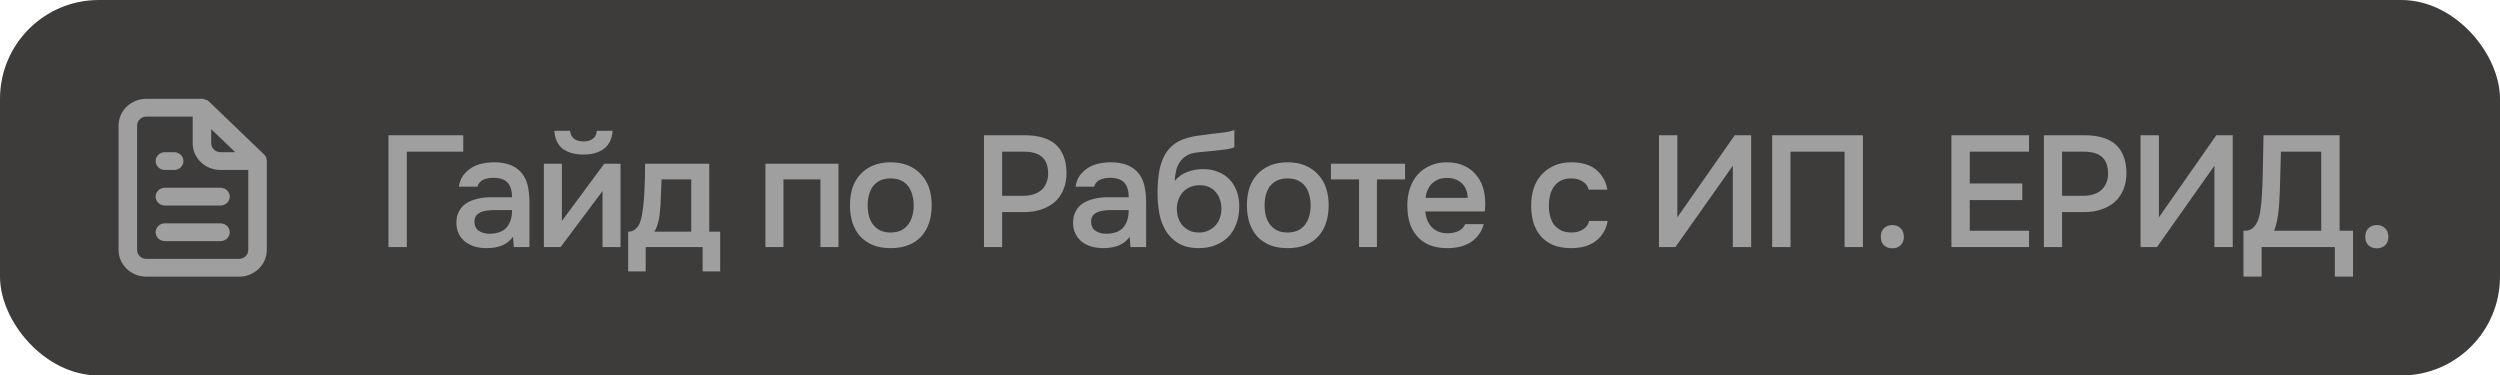 <?xml version="1.0" encoding="UTF-8"?> <svg xmlns="http://www.w3.org/2000/svg" width="253" height="38" viewBox="0 0 253 38" fill="none"><rect width="253" height="38" rx="10" fill="#3E3B3B"></rect><path d="M39.312 25V13.688H46.88V15.352H41.168V25H39.312ZM51.916 23.96C51.639 24.355 51.271 24.648 50.812 24.84C50.354 25.021 49.842 25.112 49.276 25.112C48.828 25.112 48.418 25.059 48.044 24.952C47.682 24.845 47.362 24.685 47.084 24.472C46.807 24.248 46.588 23.976 46.428 23.656C46.268 23.325 46.188 22.952 46.188 22.536C46.188 22.077 46.279 21.688 46.46 21.368C46.642 21.037 46.887 20.771 47.196 20.568C47.516 20.365 47.89 20.216 48.316 20.12C48.743 20.013 49.191 19.96 49.66 19.96H51.82C51.82 19.341 51.682 18.861 51.404 18.52C51.127 18.179 50.642 18.003 49.948 17.992C49.543 17.992 49.191 18.061 48.892 18.2C48.604 18.339 48.412 18.568 48.316 18.888H46.444C46.508 18.44 46.652 18.061 46.876 17.752C47.111 17.443 47.388 17.187 47.708 16.984C48.039 16.781 48.402 16.637 48.796 16.552C49.202 16.467 49.607 16.424 50.012 16.424C50.535 16.424 51.02 16.493 51.468 16.632C51.916 16.771 52.306 17.005 52.636 17.336C53.01 17.72 53.26 18.179 53.388 18.712C53.516 19.245 53.58 19.827 53.58 20.456V25H51.996L51.916 23.96ZM51.82 21.256H50.06C49.751 21.256 49.442 21.283 49.132 21.336C48.823 21.379 48.556 21.491 48.332 21.672C48.119 21.843 48.012 22.093 48.012 22.424C48.012 22.829 48.156 23.139 48.444 23.352C48.743 23.555 49.106 23.656 49.532 23.656C49.863 23.656 50.167 23.613 50.444 23.528C50.732 23.443 50.978 23.304 51.18 23.112C51.383 22.909 51.538 22.659 51.644 22.36C51.762 22.051 51.82 21.683 51.82 21.256ZM59.055 14.312C59.428 14.312 59.737 14.227 59.983 14.056C60.228 13.885 60.367 13.613 60.399 13.24H61.999C61.924 14.072 61.626 14.68 61.103 15.064C60.591 15.448 59.908 15.64 59.055 15.64C58.18 15.64 57.481 15.448 56.959 15.064C56.447 14.68 56.159 14.072 56.095 13.24H57.695C57.737 13.613 57.876 13.885 58.111 14.056C58.356 14.227 58.671 14.312 59.055 14.312ZM56.735 25H55.039V16.568H56.863V22.36L61.151 16.568H62.799V25H60.975V19.336C60.964 19.357 59.551 21.245 56.735 25ZM65.201 19.576C65.233 19.064 65.254 18.568 65.265 18.088C65.275 17.597 65.281 17.091 65.281 16.568H71.777V23.448H72.881V27.464H71.105V25H65.345V27.464H63.569V23.448C63.878 23.448 64.134 23.352 64.337 23.16C64.55 22.957 64.694 22.733 64.769 22.488C64.844 22.317 64.907 22.088 64.961 21.8C65.014 21.501 65.057 21.208 65.089 20.92C65.121 20.632 65.147 20.365 65.169 20.12C65.19 19.875 65.201 19.693 65.201 19.576ZM69.953 18.152H66.945C66.924 18.536 66.907 18.952 66.897 19.4C66.886 19.848 66.87 20.28 66.849 20.696C66.828 20.899 66.806 21.117 66.785 21.352C66.774 21.587 66.748 21.827 66.705 22.072C66.662 22.307 66.603 22.541 66.529 22.776C66.454 23.011 66.353 23.235 66.225 23.448H69.953V18.152ZM77.461 25V16.568H84.853V25H83.029V18.152H79.285V25H77.461ZM90.128 16.424C90.8 16.424 91.392 16.531 91.904 16.744C92.416 16.957 92.848 17.256 93.2 17.64C93.562 18.013 93.834 18.467 94.016 19C94.197 19.533 94.288 20.125 94.288 20.776C94.288 21.437 94.197 22.035 94.016 22.568C93.845 23.091 93.584 23.544 93.232 23.928C92.88 24.312 92.442 24.605 91.92 24.808C91.408 25.011 90.81 25.112 90.128 25.112C89.456 25.112 88.864 25.011 88.352 24.808C87.84 24.595 87.408 24.301 87.056 23.928C86.714 23.544 86.453 23.085 86.272 22.552C86.101 22.019 86.016 21.427 86.016 20.776C86.016 20.125 86.101 19.533 86.272 19C86.453 18.467 86.72 18.013 87.072 17.64C87.424 17.256 87.856 16.957 88.368 16.744C88.88 16.531 89.466 16.424 90.128 16.424ZM90.128 23.528C90.544 23.528 90.896 23.459 91.184 23.32C91.482 23.171 91.722 22.973 91.904 22.728C92.096 22.483 92.234 22.195 92.32 21.864C92.416 21.533 92.464 21.176 92.464 20.792C92.464 20.408 92.416 20.051 92.32 19.72C92.234 19.379 92.096 19.085 91.904 18.84C91.722 18.595 91.482 18.403 91.184 18.264C90.896 18.125 90.544 18.056 90.128 18.056C89.722 18.056 89.37 18.125 89.072 18.264C88.784 18.403 88.544 18.595 88.352 18.84C88.17 19.085 88.032 19.379 87.936 19.72C87.85 20.051 87.808 20.408 87.808 20.792C87.808 21.176 87.85 21.533 87.936 21.864C88.032 22.195 88.17 22.483 88.352 22.728C88.544 22.973 88.784 23.171 89.072 23.32C89.37 23.459 89.722 23.528 90.128 23.528ZM99.578 25V13.688H103.722C104.372 13.688 104.954 13.763 105.466 13.912C105.988 14.051 106.431 14.275 106.794 14.584C107.156 14.893 107.434 15.293 107.626 15.784C107.828 16.264 107.93 16.84 107.93 17.512C107.93 18.131 107.828 18.685 107.626 19.176C107.423 19.667 107.135 20.083 106.762 20.424C106.388 20.755 105.935 21.011 105.402 21.192C104.879 21.373 104.292 21.464 103.642 21.464H101.418V25H99.578ZM101.418 19.816H103.546C103.898 19.816 104.223 19.773 104.522 19.688C104.831 19.603 105.098 19.469 105.322 19.288C105.546 19.107 105.722 18.877 105.85 18.6C105.988 18.323 106.063 17.992 106.074 17.608C106.074 16.808 105.866 16.232 105.45 15.88C105.044 15.528 104.447 15.352 103.658 15.352H101.418V19.816ZM114.323 23.96C114.045 24.355 113.677 24.648 113.219 24.84C112.76 25.021 112.248 25.112 111.683 25.112C111.235 25.112 110.824 25.059 110.451 24.952C110.088 24.845 109.768 24.685 109.491 24.472C109.213 24.248 108.995 23.976 108.835 23.656C108.675 23.325 108.595 22.952 108.595 22.536C108.595 22.077 108.685 21.688 108.867 21.368C109.048 21.037 109.293 20.771 109.603 20.568C109.923 20.365 110.296 20.216 110.723 20.12C111.149 20.013 111.597 19.96 112.067 19.96H114.227C114.227 19.341 114.088 18.861 113.811 18.52C113.533 18.179 113.048 18.003 112.355 17.992C111.949 17.992 111.597 18.061 111.299 18.2C111.011 18.339 110.819 18.568 110.723 18.888H108.851C108.915 18.44 109.059 18.061 109.283 17.752C109.517 17.443 109.795 17.187 110.115 16.984C110.445 16.781 110.808 16.637 111.203 16.552C111.608 16.467 112.013 16.424 112.419 16.424C112.941 16.424 113.427 16.493 113.875 16.632C114.323 16.771 114.712 17.005 115.043 17.336C115.416 17.72 115.667 18.179 115.795 18.712C115.923 19.245 115.987 19.827 115.987 20.456V25H114.403L114.323 23.96ZM114.227 21.256H112.467C112.157 21.256 111.848 21.283 111.539 21.336C111.229 21.379 110.963 21.491 110.739 21.672C110.525 21.843 110.419 22.093 110.419 22.424C110.419 22.829 110.563 23.139 110.851 23.352C111.149 23.555 111.512 23.656 111.939 23.656C112.269 23.656 112.573 23.613 112.851 23.528C113.139 23.443 113.384 23.304 113.587 23.112C113.789 22.909 113.944 22.659 114.051 22.36C114.168 22.051 114.227 21.683 114.227 21.256ZM118.885 18.312C119.226 17.885 119.653 17.581 120.165 17.4C120.677 17.208 121.194 17.112 121.717 17.112C122.293 17.112 122.805 17.203 123.253 17.384C123.712 17.565 124.101 17.821 124.421 18.152C124.741 18.483 124.986 18.883 125.157 19.352C125.328 19.811 125.413 20.328 125.413 20.904C125.413 21.523 125.317 22.093 125.125 22.616C124.944 23.139 124.672 23.587 124.309 23.96C123.957 24.323 123.525 24.605 123.013 24.808C122.512 25.011 121.941 25.112 121.301 25.112C120.458 25.101 119.765 24.931 119.221 24.6C118.688 24.269 118.266 23.843 117.957 23.32C117.648 22.797 117.434 22.211 117.317 21.56C117.2 20.899 117.141 20.232 117.141 19.56C117.141 18.888 117.189 18.2 117.285 17.496C117.392 16.792 117.6 16.168 117.909 15.624C118.165 15.197 118.458 14.861 118.789 14.616C119.13 14.36 119.504 14.168 119.909 14.04C120.314 13.901 120.746 13.8 121.205 13.736C121.664 13.672 122.138 13.608 122.629 13.544C123.002 13.501 123.381 13.459 123.765 13.416C124.16 13.373 124.544 13.288 124.917 13.16V14.904C124.725 14.989 124.458 15.059 124.117 15.112C123.776 15.155 123.413 15.197 123.029 15.24C122.645 15.272 122.266 15.309 121.893 15.352C121.52 15.384 121.189 15.421 120.901 15.464C120.56 15.517 120.256 15.635 119.989 15.816C119.733 15.987 119.525 16.2 119.365 16.456C119.205 16.701 119.088 16.989 119.013 17.32C118.938 17.64 118.896 17.971 118.885 18.312ZM121.349 23.528C121.712 23.528 122.032 23.459 122.309 23.32C122.597 23.181 122.837 23.005 123.029 22.792C123.221 22.568 123.365 22.312 123.461 22.024C123.557 21.725 123.605 21.416 123.605 21.096C123.605 20.765 123.552 20.456 123.445 20.168C123.349 19.869 123.205 19.619 123.013 19.416C122.832 19.203 122.608 19.037 122.341 18.92C122.074 18.803 121.77 18.744 121.429 18.744C121.077 18.744 120.757 18.803 120.469 18.92C120.192 19.027 119.952 19.187 119.749 19.4C119.557 19.603 119.402 19.848 119.285 20.136C119.168 20.424 119.104 20.733 119.093 21.064C119.093 21.384 119.136 21.693 119.221 21.992C119.306 22.28 119.44 22.536 119.621 22.76C119.813 22.984 120.048 23.171 120.325 23.32C120.613 23.459 120.954 23.528 121.349 23.528ZM130.3 16.424C130.972 16.424 131.564 16.531 132.076 16.744C132.588 16.957 133.02 17.256 133.372 17.64C133.734 18.013 134.006 18.467 134.188 19C134.369 19.533 134.46 20.125 134.46 20.776C134.46 21.437 134.369 22.035 134.188 22.568C134.017 23.091 133.756 23.544 133.404 23.928C133.052 24.312 132.614 24.605 132.092 24.808C131.58 25.011 130.982 25.112 130.3 25.112C129.628 25.112 129.036 25.011 128.524 24.808C128.012 24.595 127.58 24.301 127.228 23.928C126.886 23.544 126.625 23.085 126.444 22.552C126.273 22.019 126.188 21.427 126.188 20.776C126.188 20.125 126.273 19.533 126.444 19C126.625 18.467 126.892 18.013 127.244 17.64C127.596 17.256 128.028 16.957 128.54 16.744C129.052 16.531 129.638 16.424 130.3 16.424ZM130.3 23.528C130.716 23.528 131.068 23.459 131.356 23.32C131.654 23.171 131.894 22.973 132.076 22.728C132.268 22.483 132.406 22.195 132.492 21.864C132.588 21.533 132.636 21.176 132.636 20.792C132.636 20.408 132.588 20.051 132.492 19.72C132.406 19.379 132.268 19.085 132.076 18.84C131.894 18.595 131.654 18.403 131.356 18.264C131.068 18.125 130.716 18.056 130.3 18.056C129.894 18.056 129.542 18.125 129.244 18.264C128.956 18.403 128.716 18.595 128.524 18.84C128.342 19.085 128.204 19.379 128.108 19.72C128.022 20.051 127.98 20.408 127.98 20.792C127.98 21.176 128.022 21.533 128.108 21.864C128.204 22.195 128.342 22.483 128.524 22.728C128.716 22.973 128.956 23.171 129.244 23.32C129.542 23.459 129.894 23.528 130.3 23.528ZM142.193 16.568V18.152H139.345V25H137.537V18.152H134.689V16.568H142.193ZM144.246 21.4C144.267 21.709 144.331 21.997 144.438 22.264C144.545 22.531 144.689 22.765 144.87 22.968C145.051 23.16 145.275 23.315 145.542 23.432C145.819 23.549 146.139 23.608 146.502 23.608C146.886 23.608 147.238 23.539 147.558 23.4C147.889 23.261 148.129 23.021 148.278 22.68H150.15C150.043 23.107 149.867 23.475 149.622 23.784C149.387 24.093 149.105 24.349 148.774 24.552C148.454 24.744 148.097 24.888 147.702 24.984C147.318 25.069 146.907 25.112 146.47 25.112C145.798 25.112 145.206 25.011 144.694 24.808C144.193 24.605 143.771 24.312 143.43 23.928C143.089 23.544 142.833 23.091 142.662 22.568C142.502 22.035 142.422 21.437 142.422 20.776C142.422 20.136 142.513 19.555 142.694 19.032C142.875 18.499 143.137 18.04 143.478 17.656C143.83 17.272 144.251 16.973 144.742 16.76C145.233 16.536 145.793 16.424 146.422 16.424C147.083 16.424 147.654 16.536 148.134 16.76C148.614 16.973 149.014 17.267 149.334 17.64C149.665 18.013 149.91 18.451 150.07 18.952C150.23 19.453 150.31 19.997 150.31 20.584C150.31 20.861 150.294 21.133 150.262 21.4H144.246ZM148.534 20.024C148.502 19.363 148.294 18.861 147.91 18.52C147.537 18.179 147.046 18.008 146.438 18.008C146.097 18.008 145.798 18.061 145.542 18.168C145.286 18.275 145.067 18.419 144.886 18.6C144.715 18.781 144.577 18.995 144.47 19.24C144.363 19.485 144.294 19.747 144.262 20.024H148.534ZM158.985 25.112C158.313 25.112 157.721 25.011 157.209 24.808C156.708 24.595 156.287 24.301 155.945 23.928C155.615 23.544 155.364 23.091 155.193 22.568C155.033 22.035 154.953 21.448 154.953 20.808C154.953 20.168 155.039 19.581 155.209 19.048C155.391 18.515 155.657 18.056 156.009 17.672C156.361 17.288 156.788 16.984 157.289 16.76C157.791 16.536 158.372 16.424 159.033 16.424C159.503 16.424 159.935 16.477 160.329 16.584C160.735 16.68 161.092 16.845 161.401 17.08C161.711 17.304 161.977 17.592 162.201 17.944C162.425 18.285 162.58 18.701 162.665 19.192H160.777C160.681 18.829 160.473 18.552 160.153 18.36C159.844 18.157 159.46 18.056 159.001 18.056C158.596 18.056 158.249 18.131 157.961 18.28C157.673 18.429 157.439 18.632 157.257 18.888C157.076 19.144 156.943 19.443 156.857 19.784C156.783 20.115 156.745 20.461 156.745 20.824C156.745 21.197 156.788 21.549 156.873 21.88C156.959 22.211 157.092 22.499 157.273 22.744C157.465 22.979 157.705 23.171 157.993 23.32C158.281 23.459 158.628 23.528 159.033 23.528C159.513 23.528 159.908 23.421 160.217 23.208C160.537 22.995 160.74 22.712 160.825 22.36H162.697C162.612 22.84 162.452 23.256 162.217 23.608C161.993 23.96 161.716 24.248 161.385 24.472C161.055 24.696 160.687 24.861 160.281 24.968C159.876 25.064 159.444 25.112 158.985 25.112ZM167.89 25V13.688H169.746V21.992L175.554 13.688H177.218V25H175.362V16.776L169.554 25H167.89ZM188.527 25H186.671V15.352H181.199V25H179.343V13.688H188.527V25ZM191.504 22.776C191.845 22.776 192.122 22.883 192.336 23.096C192.56 23.309 192.672 23.597 192.672 23.96C192.672 24.333 192.56 24.621 192.336 24.824C192.122 25.027 191.845 25.128 191.504 25.128C191.162 25.128 190.88 25.027 190.656 24.824C190.442 24.621 190.336 24.333 190.336 23.96C190.336 23.597 190.442 23.309 190.656 23.096C190.88 22.883 191.162 22.776 191.504 22.776ZM197.484 25V13.688H205.34V15.352H199.34V18.568H204.652V20.248H199.34V23.352H205.34V25H197.484ZM206.843 25V13.688H210.987C211.638 13.688 212.219 13.763 212.731 13.912C213.254 14.051 213.697 14.275 214.059 14.584C214.422 14.893 214.699 15.293 214.891 15.784C215.094 16.264 215.195 16.84 215.195 17.512C215.195 18.131 215.094 18.685 214.891 19.176C214.689 19.667 214.401 20.083 214.027 20.424C213.654 20.755 213.201 21.011 212.667 21.192C212.145 21.373 211.558 21.464 210.907 21.464H208.683V25H206.843ZM208.683 19.816H210.811C211.163 19.816 211.489 19.773 211.787 19.688C212.097 19.603 212.363 19.469 212.587 19.288C212.811 19.107 212.987 18.877 213.115 18.6C213.254 18.323 213.329 17.992 213.339 17.608C213.339 16.808 213.131 16.232 212.715 15.88C212.31 15.528 211.713 15.352 210.923 15.352H208.683V19.816ZM216.625 25V13.688H218.481V21.992L224.289 13.688H225.953V25H224.097V16.776L218.289 25H216.625ZM227.038 27.992V23.352H227.166C227.496 23.352 227.763 23.267 227.966 23.096C228.179 22.915 228.35 22.669 228.478 22.36C228.606 22.051 228.696 21.693 228.75 21.288C228.814 20.872 228.862 20.424 228.894 19.944C228.958 18.877 228.995 17.837 229.006 16.824C229.027 15.8 229.048 14.755 229.07 13.688H236.766V23.352H238.126V27.992H236.286V25H228.878V27.992H227.038ZM234.91 23.352V15.352H230.83L230.718 19.368C230.707 19.624 230.691 19.923 230.67 20.264C230.659 20.595 230.632 20.941 230.59 21.304C230.558 21.656 230.504 22.013 230.43 22.376C230.355 22.728 230.259 23.053 230.142 23.352H234.91ZM240.535 22.776C240.876 22.776 241.154 22.883 241.367 23.096C241.591 23.309 241.703 23.597 241.703 23.96C241.703 24.333 241.591 24.621 241.367 24.824C241.154 25.027 240.876 25.128 240.535 25.128C240.194 25.128 239.911 25.027 239.687 24.824C239.474 24.621 239.367 24.333 239.367 23.96C239.367 23.597 239.474 23.309 239.687 23.096C239.911 22.883 240.194 22.776 240.535 22.776Z" fill="#9F9F9F"></path><path d="M16.688 17.2H17.625C17.874 17.2 18.112 17.105 18.288 16.936C18.464 16.768 18.562 16.539 18.562 16.3C18.562 16.061 18.464 15.832 18.288 15.664C18.112 15.495 17.874 15.4 17.625 15.4H16.688C16.439 15.4 16.2 15.495 16.025 15.664C15.849 15.832 15.75 16.061 15.75 16.3C15.75 16.539 15.849 16.768 16.025 16.936C16.2 17.105 16.439 17.2 16.688 17.2V17.2ZM16.688 19C16.439 19 16.2 19.095 16.025 19.264C15.849 19.432 15.75 19.661 15.75 19.9C15.75 20.139 15.849 20.368 16.025 20.536C16.2 20.705 16.439 20.8 16.688 20.8H22.312C22.561 20.8 22.8 20.705 22.975 20.536C23.151 20.368 23.25 20.139 23.25 19.9C23.25 19.661 23.151 19.432 22.975 19.264C22.8 19.095 22.561 19 22.312 19H16.688ZM27 16.246C26.99 16.163 26.971 16.082 26.944 16.003V15.922C26.899 15.829 26.838 15.744 26.766 15.67V15.67L21.141 10.27C21.063 10.2 20.974 10.142 20.878 10.099C20.85 10.095 20.822 10.095 20.794 10.099C20.698 10.047 20.593 10.013 20.484 10H14.812C14.067 10 13.351 10.284 12.824 10.791C12.296 11.297 12 11.984 12 12.7V25.3C12 26.016 12.296 26.703 12.824 27.209C13.351 27.715 14.067 28 14.812 28H24.188C24.933 28 25.649 27.715 26.176 27.209C26.704 26.703 27 26.016 27 25.3V16.3C27 16.3 27 16.3 27 16.246ZM21.375 13.069L23.803 15.4H22.312C22.064 15.4 21.825 15.305 21.65 15.136C21.474 14.968 21.375 14.739 21.375 14.5V13.069ZM25.125 25.3C25.125 25.539 25.026 25.768 24.85 25.936C24.675 26.105 24.436 26.2 24.188 26.2H14.812C14.564 26.2 14.325 26.105 14.15 25.936C13.974 25.768 13.875 25.539 13.875 25.3V12.7C13.875 12.461 13.974 12.232 14.15 12.064C14.325 11.895 14.564 11.8 14.812 11.8H19.5V14.5C19.5 15.216 19.796 15.903 20.324 16.409C20.851 16.916 21.567 17.2 22.312 17.2H25.125V25.3ZM22.312 22.6H16.688C16.439 22.6 16.2 22.695 16.025 22.864C15.849 23.032 15.75 23.261 15.75 23.5C15.75 23.739 15.849 23.968 16.025 24.136C16.2 24.305 16.439 24.4 16.688 24.4H22.312C22.561 24.4 22.8 24.305 22.975 24.136C23.151 23.968 23.25 23.739 23.25 23.5C23.25 23.261 23.151 23.032 22.975 22.864C22.8 22.695 22.561 22.6 22.312 22.6Z" fill="#9F9F9F"></path></svg> 